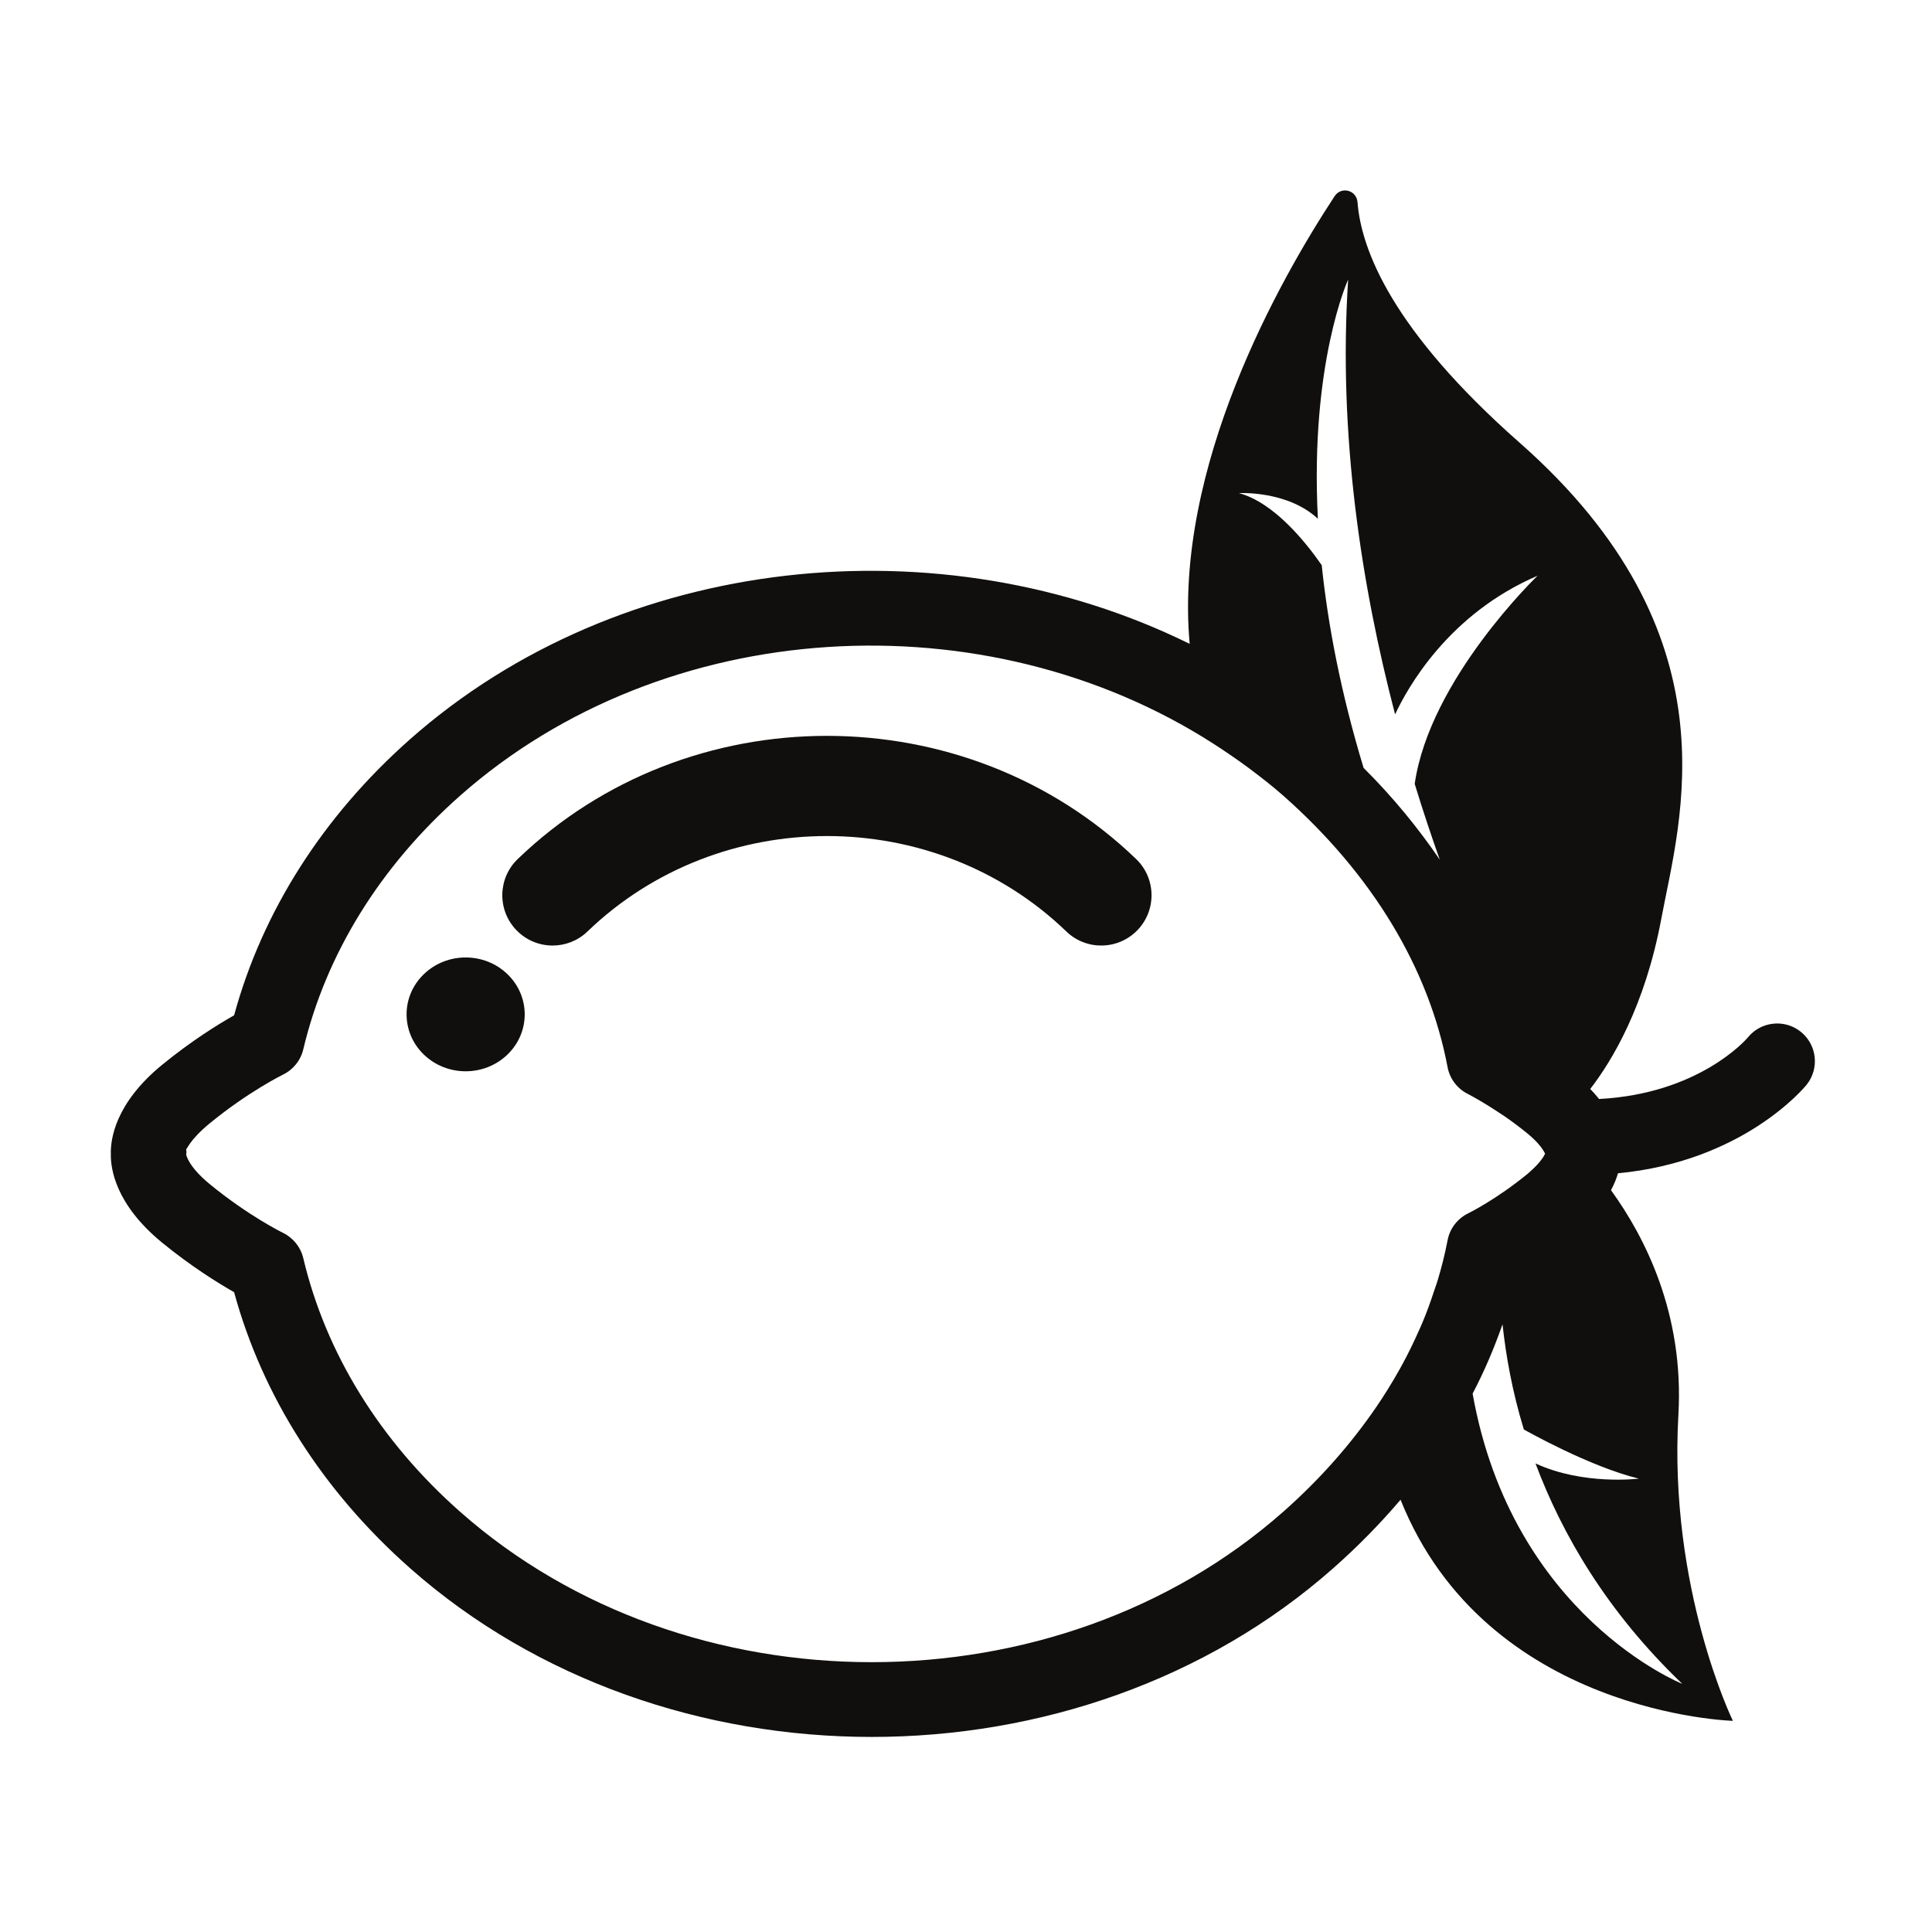 <svg version="1.0" preserveAspectRatio="xMidYMid meet" height="512" viewBox="0 0 384 384" zoomAndPan="magnify" width="512" xmlns:xlink="http://www.w3.org/1999/xlink" xmlns="http://www.w3.org/2000/svg"><defs><clipPath id="b1ae54caab"><path clip-rule="nonzero" d="M 22 37 L 361 37 L 361 345.238 L 22 345.238 Z M 22 37"></path></clipPath></defs><g clip-path="url(#b1ae54caab)"><path fill-rule="nonzero" fill-opacity="1" d="M 36.984 228.414 C 37.082 228.637 37.57 226.648 41.672 223.281 C 49.371 216.969 56.176 213.629 56.246 213.59 C 58.273 212.613 59.758 210.762 60.277 208.574 C 64.766 189.652 75.535 172.23 91.418 158.176 C 132.156 122.152 195.922 118.766 241.141 147.797 C 243.453 149.281 245.723 150.836 247.945 152.465 C 250.379 154.285 252.793 156.141 255.086 158.168 C 272.703 173.754 284 192.41 287.719 212.117 C 288.156 214.438 289.691 216.43 291.816 217.465 C 291.844 217.477 293.438 218.309 295.738 219.727 C 296.398 220.133 297.137 220.613 297.906 221.125 C 298.285 221.375 298.59 221.555 298.992 221.832 C 300.426 222.824 301.988 223.977 303.629 225.32 C 304.848 226.316 305.645 227.176 306.18 227.859 C 306.695 228.52 306.965 229.02 307.094 229.309 C 306.855 229.855 306.094 231.121 304.156 232.824 C 303.973 232.988 303.84 233.133 303.629 233.301 C 297.383 238.426 291.875 241.129 291.816 241.16 C 289.691 242.195 288.156 244.184 287.719 246.508 C 287.199 249.246 286.508 251.965 285.695 254.656 C 285.504 255.281 285.266 255.895 285.062 256.516 C 284.359 258.664 283.594 260.801 282.703 262.914 C 282.488 263.441 282.242 263.961 282.008 264.488 C 280.992 266.777 279.895 269.043 278.668 271.285 C 278.508 271.578 278.348 271.871 278.184 272.164 C 276.746 274.723 275.199 277.246 273.496 279.727 C 268.473 287.055 262.352 294.023 255.086 300.445 C 209.969 340.34 136.531 340.352 91.418 300.445 C 75.523 286.391 64.758 268.973 60.277 250.059 C 59.758 247.875 58.273 246.027 56.254 245.043 C 56.188 245.012 49.371 241.668 41.672 235.34 C 37.367 231.809 37.016 229.496 37.004 229.477 C 37.102 228.832 37.062 228.93 36.984 228.414 Z M 292.695 276.996 C 295.051 272.504 297 267.895 298.637 263.215 C 299.309 269.383 300.527 276.418 302.875 284.117 C 303.207 284.305 315.977 291.531 325.738 293.887 C 325.738 293.887 314.715 295.277 305.191 290.867 C 310.461 304.918 319.324 320.27 334.359 334.672 C 334.359 334.672 300.566 321.234 292.695 276.996 Z M 305.602 114.434 C 305.602 114.434 284.172 134.973 281.184 155.805 C 282.805 161.109 284.484 166.125 286.168 170.879 C 281.836 164.504 276.805 158.387 271.02 152.617 C 266.453 137.531 263.926 124.082 262.703 112.332 C 259.637 107.91 253.312 99.922 246.254 98.008 C 246.254 98.008 255.871 97.457 261.938 103.105 C 260.332 72.156 267.957 55.562 267.957 55.562 C 265.93 86.441 270.605 116.422 277.285 141.988 C 279.758 136.695 287.902 122.023 305.602 114.434 Z M 22.031 229.309 C 21.961 232.172 22.879 239.312 32.164 246.938 C 37.953 251.68 43.289 254.988 46.531 256.832 C 52.156 277.473 64.18 296.375 81.477 311.668 C 106.781 334.047 140.016 345.23 173.254 345.23 C 206.48 345.23 239.723 334.047 265.023 311.668 C 269.906 307.352 274.355 302.805 278.371 298.082 C 295.438 340.723 344.426 342.031 344.426 342.031 C 344.426 342.031 331.613 315.785 333.594 281.18 C 334.746 261.133 326.957 245.883 320.199 236.562 C 320.84 235.344 321.297 234.215 321.586 233.199 C 346.324 230.855 358.465 216.371 359.094 215.582 C 361.672 212.34 361.133 207.625 357.891 205.051 C 354.672 202.484 349.965 203.02 347.398 206.203 C 346.875 206.828 337.488 217.41 317.828 218.434 C 317.309 217.781 316.723 217.117 316.074 216.441 C 320.375 210.879 326.945 200.039 330.203 182.582 C 333.855 163.023 345.41 126.219 302.051 88.004 C 276.695 65.656 270.551 49.637 269.816 40.191 C 269.629 37.781 266.59 36.977 265.262 39 C 254.328 55.625 233.266 92.863 236.457 127.973 C 187.055 103.617 123.398 109.883 81.477 146.953 C 64.191 162.246 52.156 181.152 46.531 201.801 C 43.289 203.633 37.953 206.945 32.164 211.688 C 22.879 219.309 21.961 226.453 22.031 229.309" fill="#100f0d"></path></g><path fill-rule="nonzero" fill-opacity="1" d="M 102.895 170.746 C 136.777 138.105 191.918 138.086 225.82 170.746 C 229.793 174.574 229.91 180.898 226.074 184.879 C 222.238 188.848 215.914 188.965 211.941 185.133 C 185.703 159.848 143.016 159.855 116.773 185.133 C 114.832 187.004 112.332 187.934 109.836 187.934 C 107.219 187.934 104.602 186.91 102.641 184.879 C 98.805 180.898 98.922 174.574 102.895 170.746" fill="#100f0d"></path><path fill-rule="nonzero" fill-opacity="1" d="M 100.852 193.617 C 105.438 198.031 105.438 205.195 100.852 209.613 C 96.27 214.031 88.836 214.031 84.25 209.613 C 79.664 205.195 79.664 198.031 84.25 193.617 C 88.836 189.199 96.27 189.199 100.852 193.617" fill="#100f0d"></path></svg>